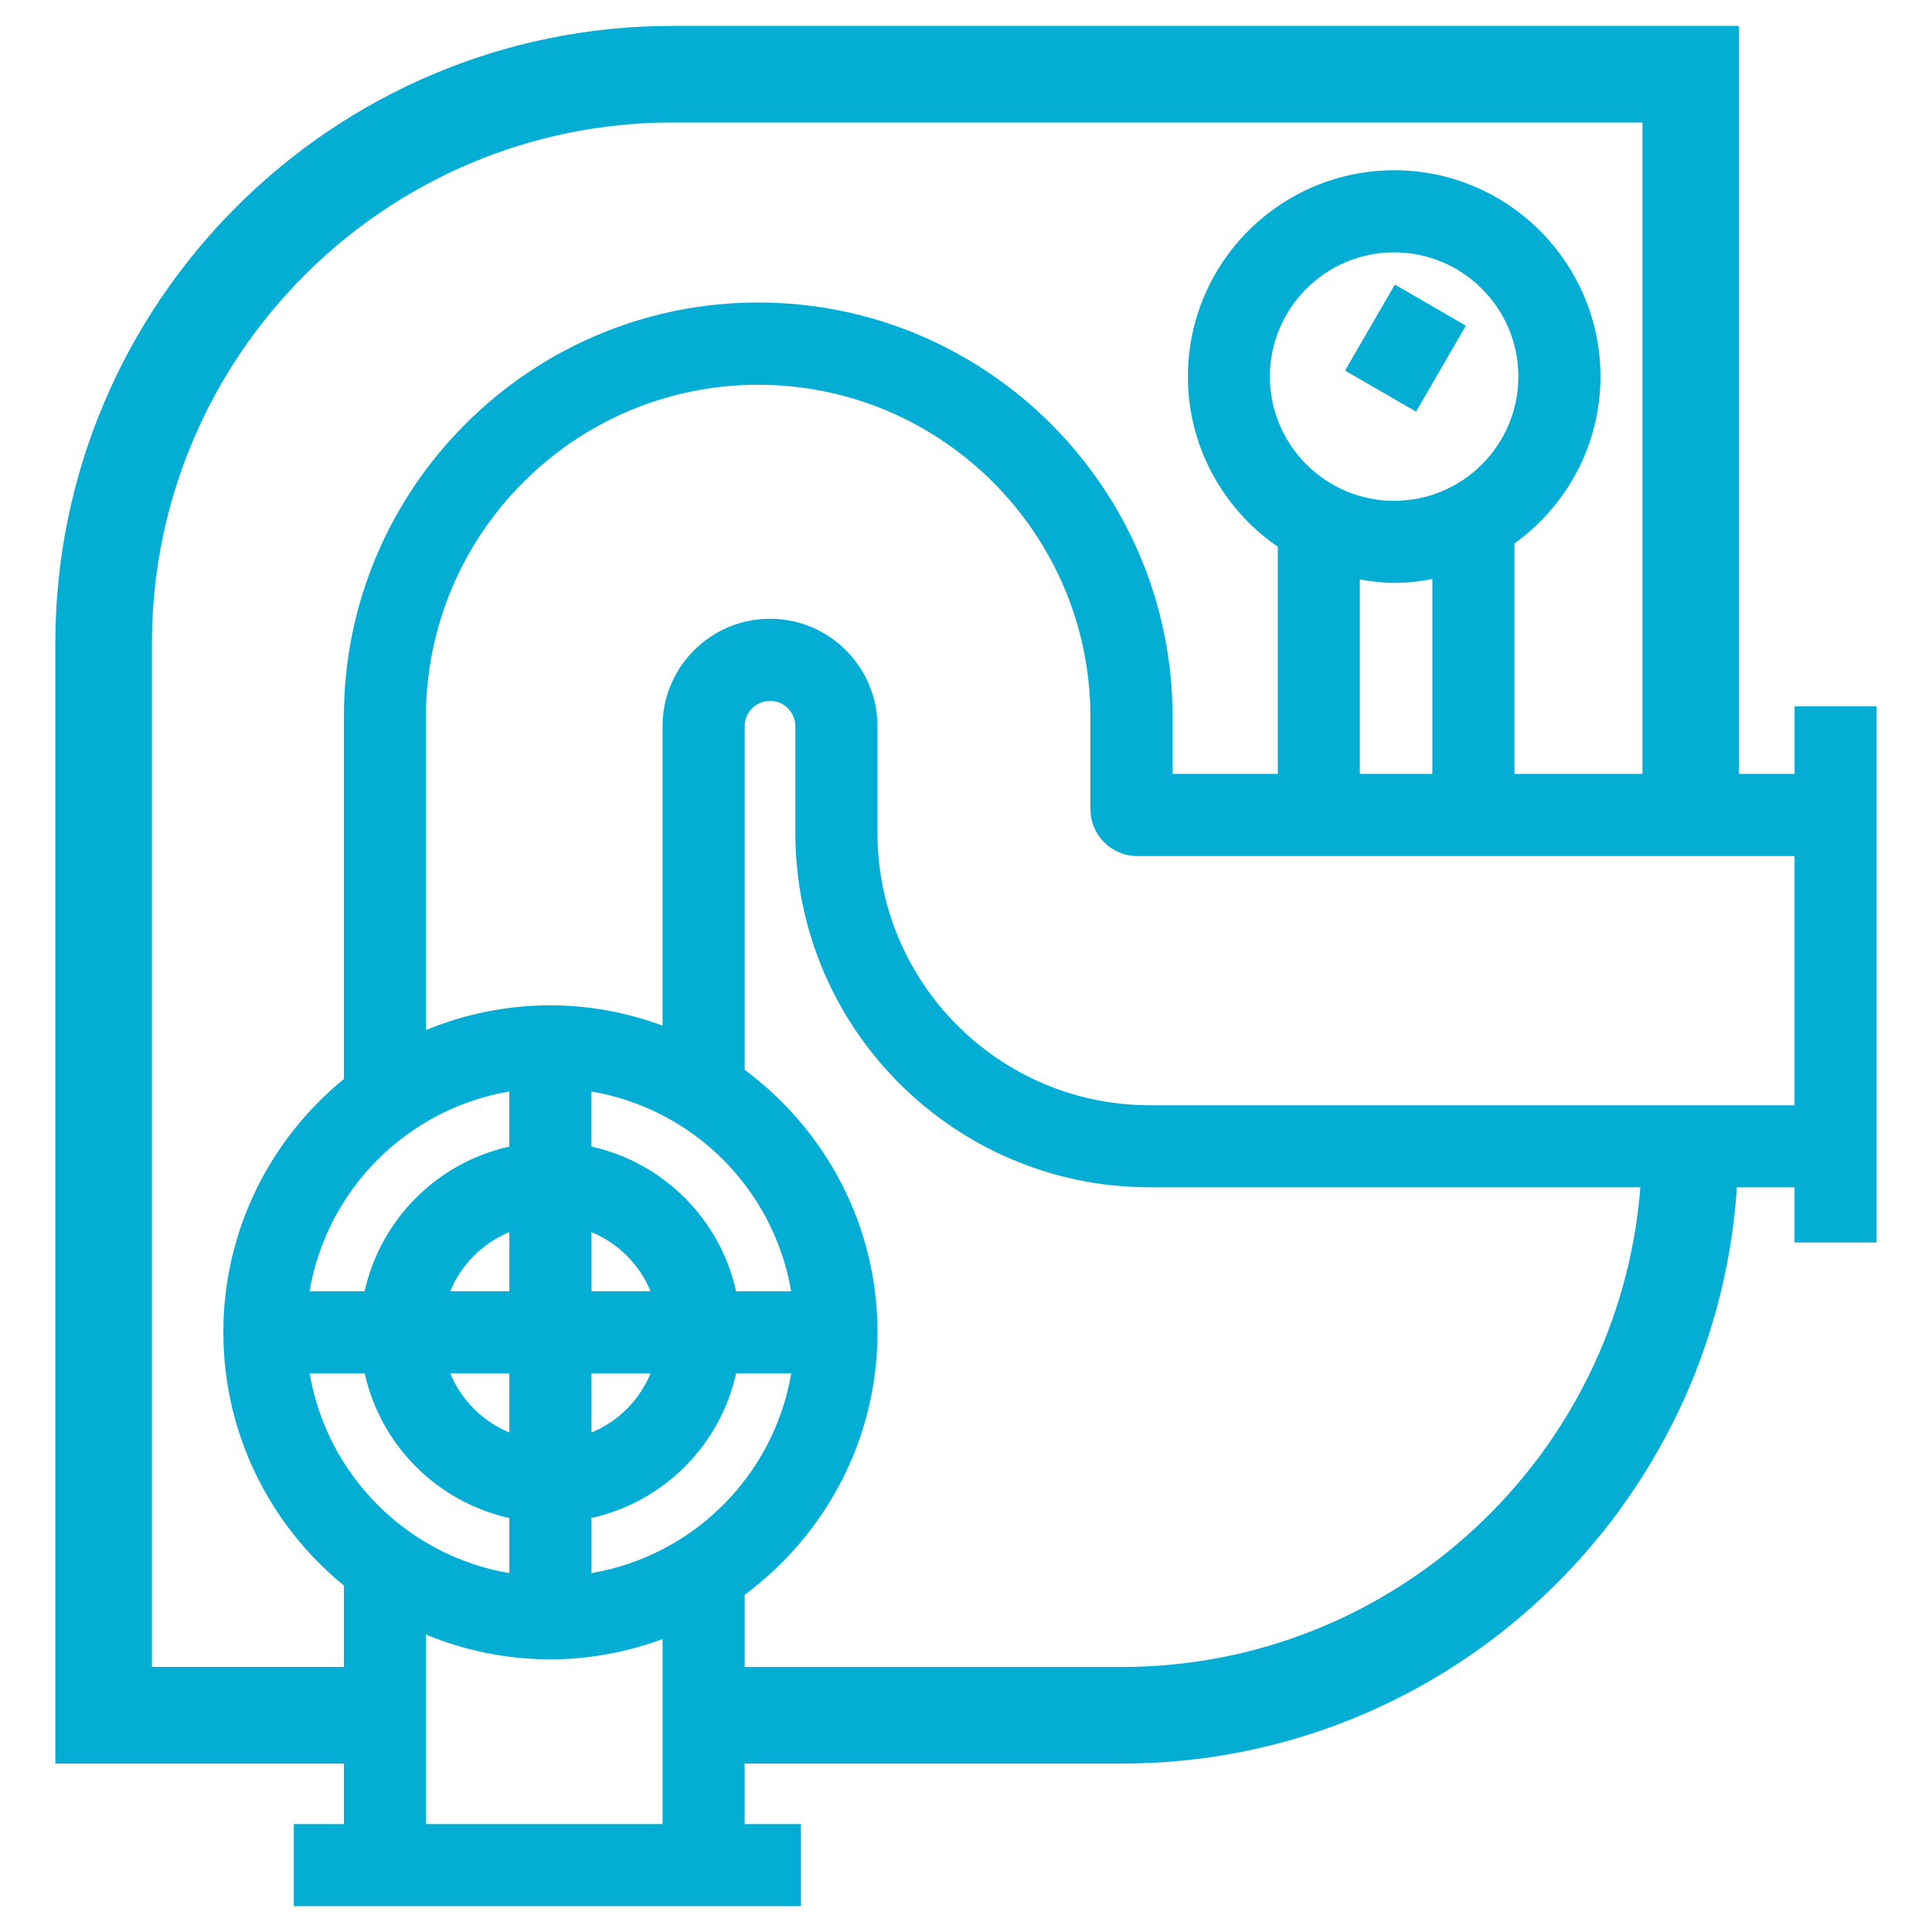 <?xml version="1.0" encoding="UTF-8"?>
<svg id="_Слой_1" data-name="Слой_1" xmlns="http://www.w3.org/2000/svg" version="1.1" xmlns:x="http://ns.adobe.com/Extensibility/1.0/" viewBox="0 0 40 40">
  <!-- Generator: Adobe Illustrator 29.5.1, SVG Export Plug-In . SVG Version: 2.1.0 Build 141)  -->
  <defs>
    <style>
      .st0 {
        fill: #03add4;
      }
    </style>
  </defs>
  <rect class="st0" x="28.07" y="6.358" width="2.058" height="1.699" transform="translate(8.28 28.778) rotate(-59.928)"/>
  <path class="st0" d="M37.155,14.625v1.397h-1.15V.536H13.925C6.878.536,1.146,6.269,1.146,13.316v23.197h5.974v1.252h-1.037v1.699h10.5v-1.699h-1.166v-1.252h7.808c6.76,0,12.296-5.28,12.736-11.931h1.193v1.143h1.699v-11.1h-1.699ZM3.146,34.513V13.316C3.146,7.372,7.981,2.536,13.925,2.536h20.08v13.486h-2.65v-4.769c1.074-.777,1.781-2.032,1.781-3.456,0-2.355-1.916-4.272-4.271-4.272s-4.271,1.917-4.271,4.272c0,1.462.74,2.752,1.862,3.523v4.702h-2.179v-1.18c0-4.73-3.848-8.579-8.578-8.579-4.73,0-8.579,3.849-8.579,8.579v7.497c-1.522,1.243-2.496,3.131-2.496,5.244s.974,4.002,2.496,5.244v1.685h-3.974ZM28.864,10.369c-1.418,0-2.572-1.154-2.572-2.572s1.154-2.572,2.572-2.572,2.572,1.154,2.572,2.572-1.154,2.572-2.572,2.572ZM28.864,12.069c.271,0,.534-.032.791-.08v4.033h-1.501v-4.025c.232.039.467.072.71.072ZM16.381,26.734h-1.141c-.33-1.491-1.503-2.665-2.995-2.995v-1.141c2.113.36,3.775,2.023,4.135,4.136ZM12.246,32.569v-1.141c1.491-.33,2.665-1.504,2.995-2.995h1.141c-.36,2.113-2.022,3.776-4.135,4.136ZM6.41,28.434h1.141c.33,1.491,1.503,2.665,2.995,2.995v1.141c-2.113-.36-3.775-2.023-4.135-4.136ZM12.246,28.434h1.223c-.228.554-.669.996-1.223,1.224v-1.224ZM12.246,26.734v-1.224c.553.228.995.67,1.223,1.224h-1.223ZM10.545,26.734h-1.223c.228-.553.669-.996,1.223-1.224v1.224ZM10.545,28.434v1.224c-.553-.228-.995-.67-1.223-1.224h1.223ZM10.545,23.739c-1.491.33-2.665,1.504-2.995,2.995h-1.141c.36-2.113,2.022-3.776,4.135-4.136v1.141ZM8.82,37.765v-3.922c.795.328,1.664.512,2.576.512.817,0,1.596-.153,2.322-.419v3.829h-4.897ZM23.226,34.513h-7.808v-1.495c1.664-1.235,2.75-3.208,2.75-5.434s-1.085-4.2-2.75-5.434v-7.114c0-.289.235-.524.524-.524.29,0,.525.235.525.524v2.208c0,4.046,3.292,7.338,7.339,7.338h10.156c-.436,5.548-5.08,9.931-10.736,9.931ZM23.806,22.883c-3.109,0-5.639-2.53-5.639-5.639v-2.208c0-1.227-.998-2.225-2.225-2.225-1.227,0-2.225.998-2.225,2.225v6.197c-.725-.266-1.505-.419-2.322-.419-.912,0-1.781.184-2.576.512v-6.482c0-3.793,3.085-6.878,6.878-6.878s6.879,3.085,6.879,6.878v1.908c0,.536.436.972.971.972h13.607v5.16h-13.35Z"/>
</svg>